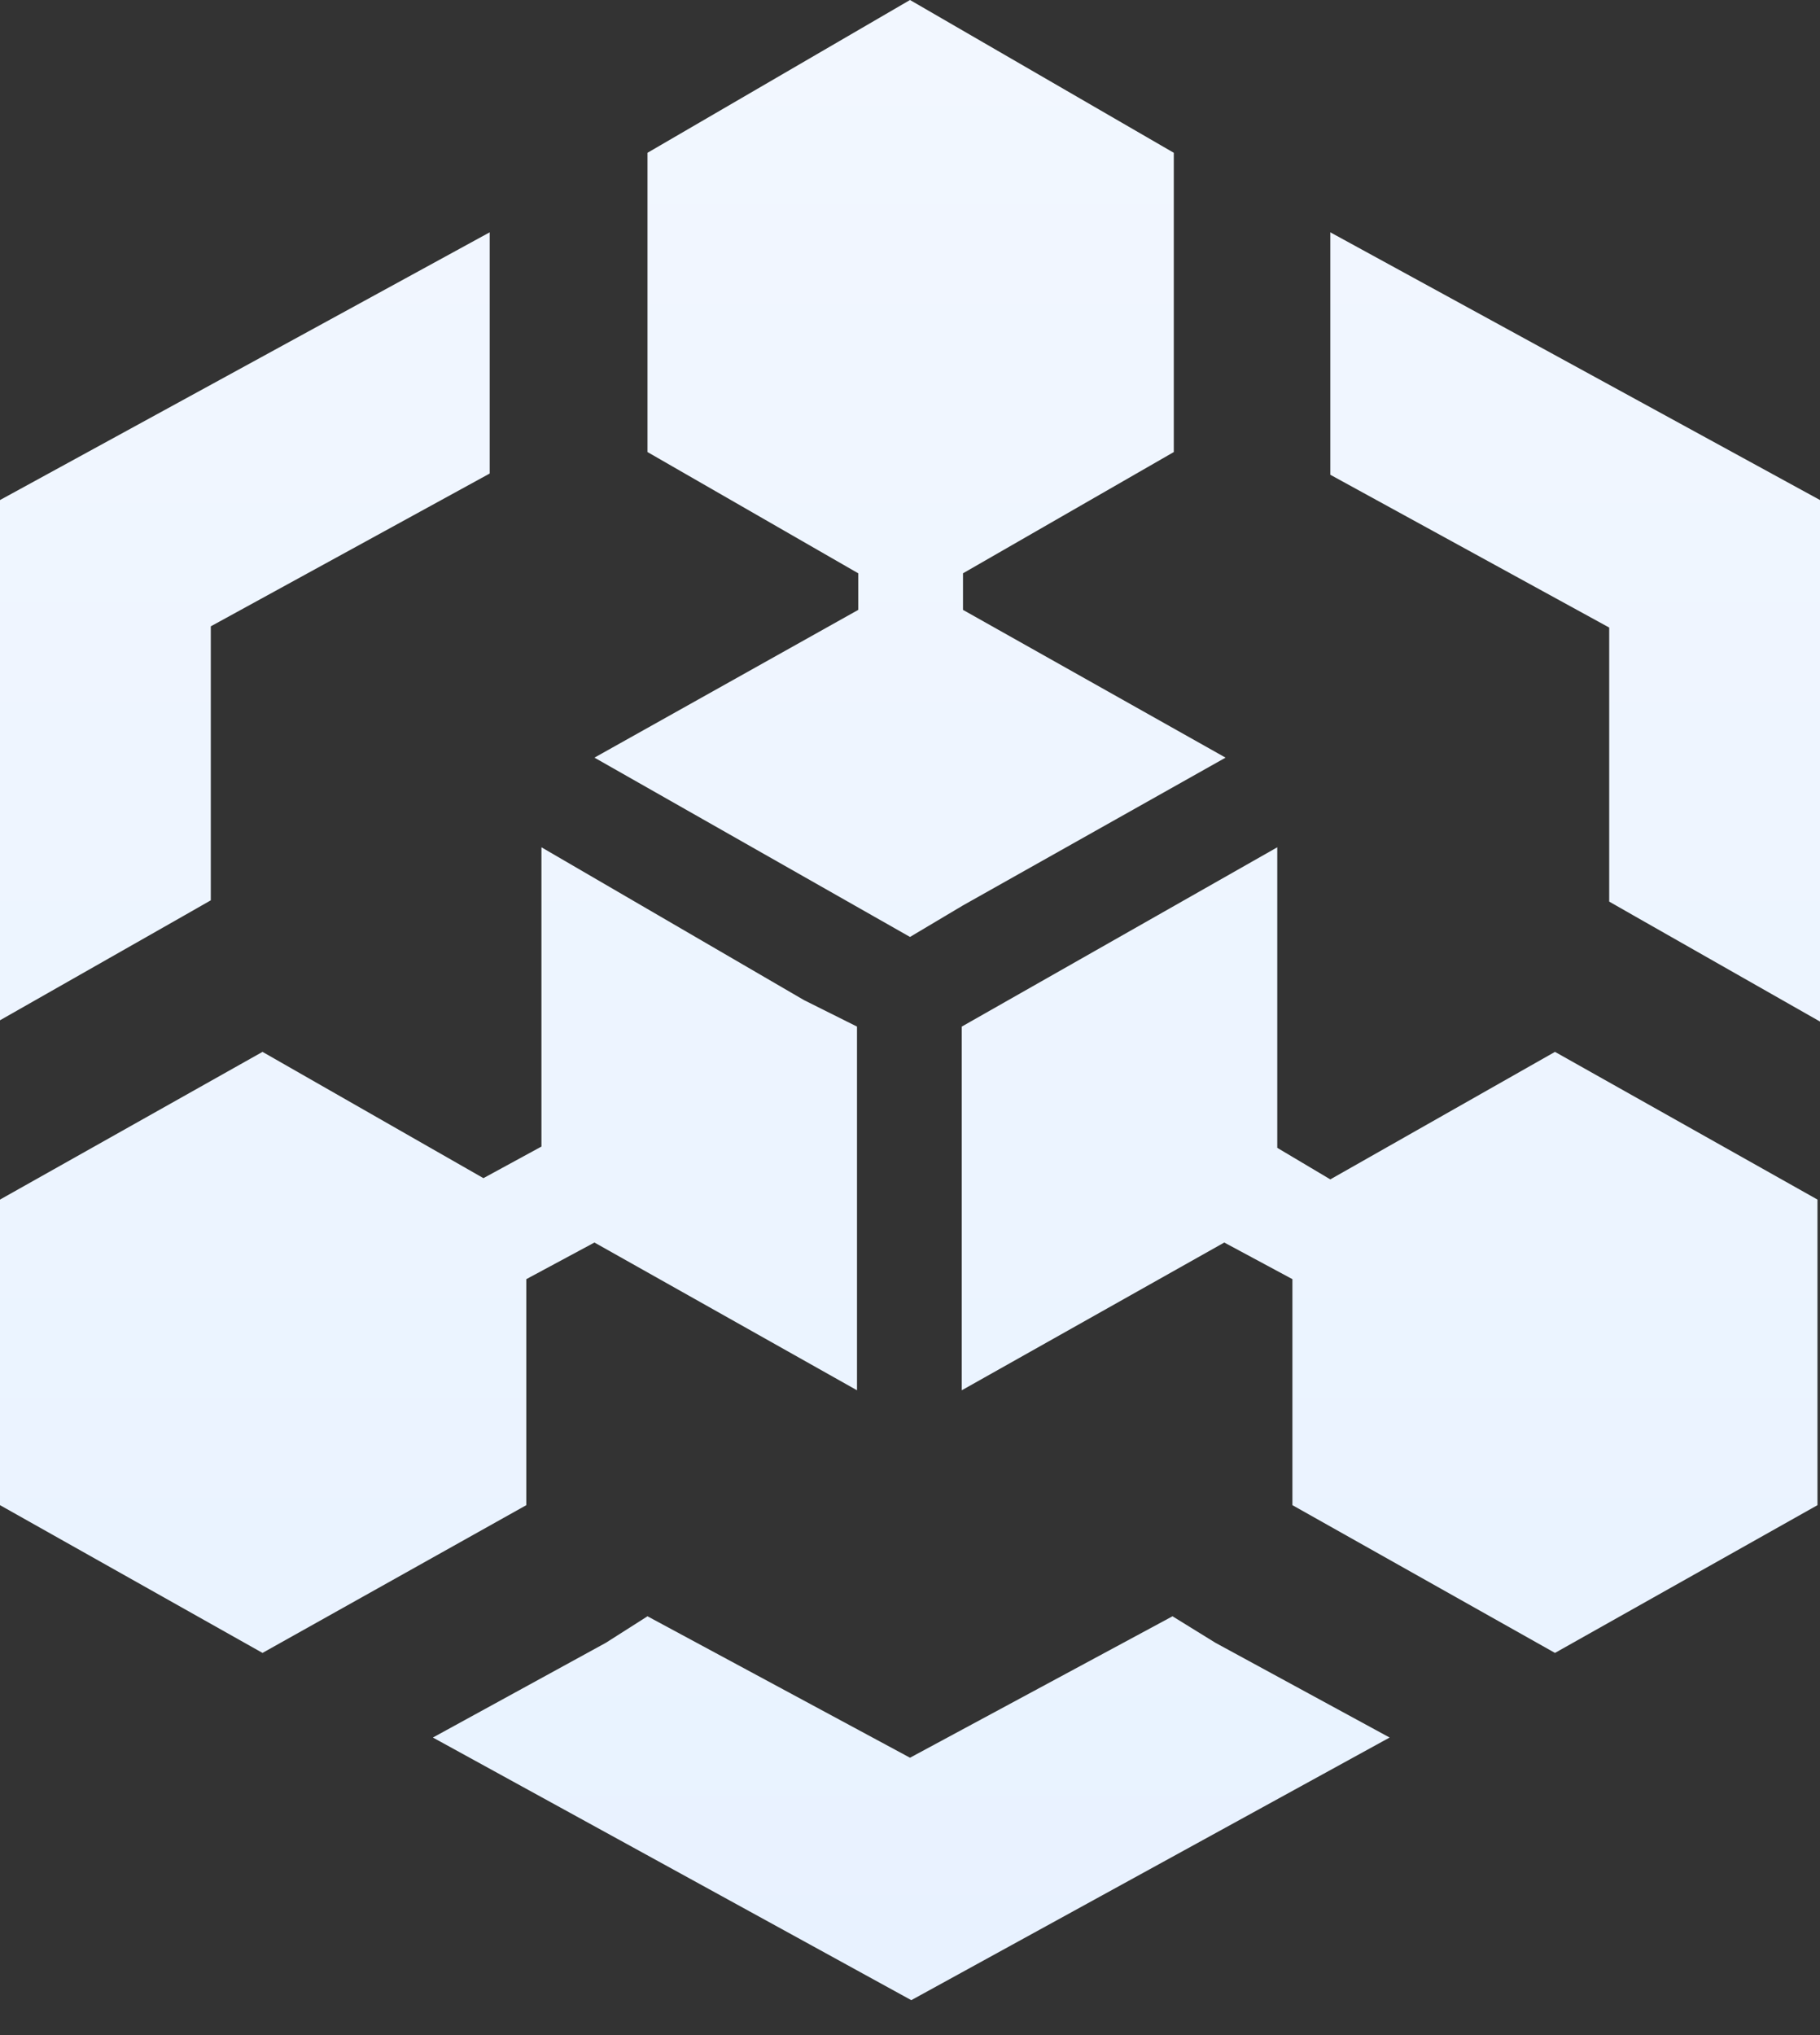 <?xml version="1.0" encoding="UTF-8"?>
<svg width="34px" height="38px" viewBox="0 0 34 38" version="1.1" xmlns="http://www.w3.org/2000/svg" xmlns:xlink="http://www.w3.org/1999/xlink">
    <rect x="0" y="0" width="34" height="38" fill="#333333" stroke="none"/>
    <title>形状</title>
    <defs>
        <linearGradient x1="50%" y1="100%" x2="50%" y2="0%" id="linearGradient-1">
            <stop stop-color="#E8F2FF" offset="0%"></stop>
            <stop stop-color="#F2F7FF" offset="99.976%"></stop>
        </linearGradient>
    </defs>
    <g id="页面-1" stroke="none" stroke-width="1" fill="none" fill-rule="evenodd">
        <g id="极市核心功能" transform="translate(-1038, -216)" fill="url(#linearGradient-1)" fill-rule="nonzero">
            <g id="极市" transform="translate(70, 60.048)">
                <g id="极市_icon4-白" transform="translate(950, 140)">
                    <path d="M27.832,39.837 L29.105,39.153 L34.01,41.912 L34.01,35.121 L33.019,34.626 L28.115,31.773 L28.115,37.361 L27.031,37.951 L22.904,35.593 L18,38.351 L18,44.057 L22.904,46.816 L27.832,44.057 L27.832,39.837 L27.832,39.837 Z M42.852,37.974 L41.861,37.385 L41.861,31.773 L35.967,35.121 L35.967,41.912 L40.871,39.153 L42.144,39.837 L42.144,44.057 L47.049,46.816 L51.953,44.057 L51.953,38.351 L47.049,35.593 L42.852,37.974 L42.852,37.974 Z M42.852,20.29 L42.852,24.817 L48.062,27.67 L48.062,32.787 L48.558,33.07 L52,35.027 L52,25.289 L42.852,20.29 L42.852,20.29 Z M39.904,46.132 L35,48.773 L30.096,46.132 L29.318,46.627 L26.087,48.396 L35.024,53.3 L43.96,48.396 L40.706,46.627 L39.904,46.132 L39.904,46.132 Z M21.938,32.763 L21.938,27.647 L27.148,24.794 L27.148,20.29 L18,25.289 L18,35.003 L21.442,33.046 L21.938,32.763 Z M29.105,30.099 L35,33.447 L35.99,32.858 L40.895,30.099 L35.99,27.34 L35.99,26.657 L39.928,24.393 L39.928,18.805 L35,15.952 L30.096,18.805 L30.096,24.393 L34.033,26.657 L34.033,27.34 L29.105,30.099 Z" id="形状"></path>
                </g>
            </g>
        </g>
    </g>
</svg>